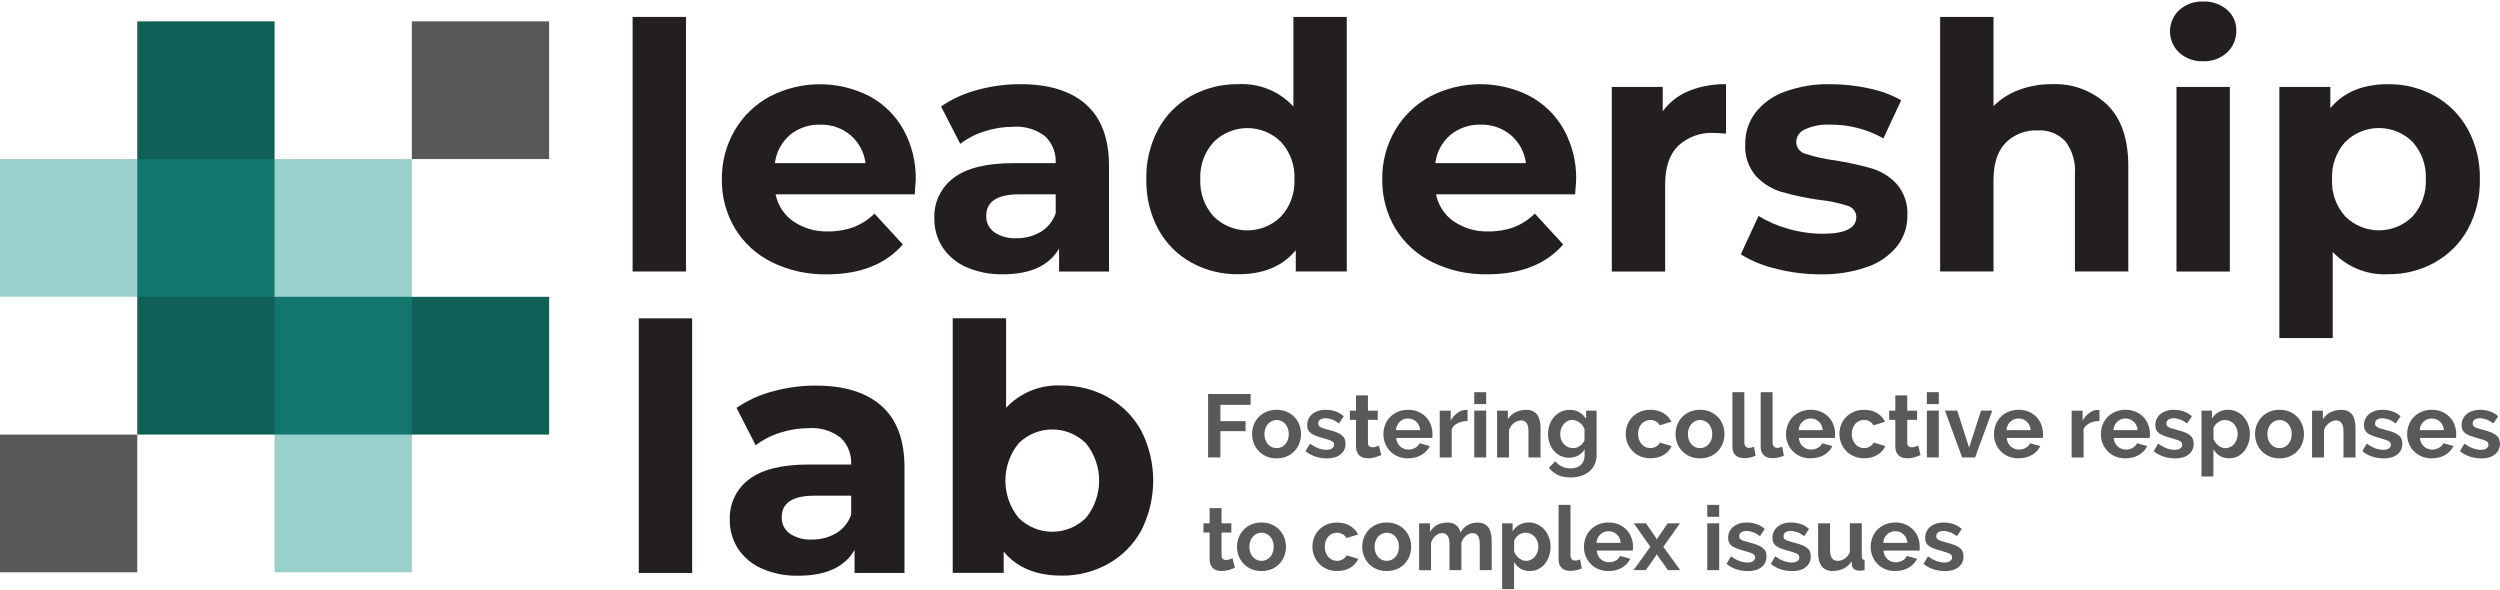 <svg width="326" height="77" viewBox="0 0 326 77" fill="none" xmlns="http://www.w3.org/2000/svg">
<g clip-path="url(#clip0_711_3545)">
<path d="M71.605 2.783H53.705V20.741H71.605V2.783Z" fill="#575858"/>
<path d="M53.704 38.704H35.805V20.746V2.783H17.899V20.746V38.704V56.667H35.805H53.704H71.61V38.704H53.704Z" fill="#116057"/>
<path opacity="0.43" d="M35.805 20.746H17.9H0V38.704H17.9H35.805V56.667V74.625H53.705V56.667V38.704V20.746H35.805Z" fill="#15948A"/>
<path d="M17.9 56.667H0V74.625H17.9V56.667Z" fill="#575858"/>
<path d="M82.493 2.206H89.451V35.402H82.493V2.206Z" fill="#231F20"/>
<path d="M119.29 25.343H101.138C101.426 26.779 102.259 28.045 103.456 28.875C104.799 29.775 106.389 30.234 108.002 30.175C109.135 30.193 110.261 30.005 111.329 29.616C112.338 29.216 113.259 28.616 114.028 27.851L117.73 31.876C115.465 34.472 112.162 35.773 107.821 35.773C105.333 35.82 102.875 35.278 100.64 34.184C98.651 33.206 96.979 31.676 95.829 29.775C94.685 27.839 94.098 25.626 94.133 23.377C94.104 21.141 94.679 18.933 95.805 17.003C96.897 15.131 98.487 13.595 100.399 12.571C104.447 10.482 109.24 10.458 113.306 12.506C115.189 13.501 116.744 15.014 117.788 16.868C118.903 18.886 119.466 21.158 119.413 23.466C119.413 23.554 119.372 24.178 119.278 25.343H119.29ZM103.01 17.603C101.919 18.533 101.22 19.846 101.044 21.27H112.866C112.684 19.852 111.986 18.551 110.901 17.621C109.804 16.703 108.407 16.214 106.976 16.256C105.533 16.208 104.124 16.685 103.004 17.598L103.01 17.603Z" fill="#231F20"/>
<path d="M141.631 13.642C143.625 15.414 144.617 18.092 144.617 21.671V35.408H138.105V32.412C136.796 34.649 134.356 35.767 130.795 35.767C129.146 35.808 127.509 35.484 126.001 34.831C124.74 34.284 123.666 33.383 122.904 32.236C122.188 31.117 121.813 29.811 121.836 28.48C121.754 26.409 122.698 24.437 124.353 23.201C126.031 21.918 128.624 21.276 132.132 21.276H137.659C137.741 19.958 137.236 18.669 136.274 17.762C135.089 16.856 133.611 16.42 132.126 16.532C130.847 16.532 129.574 16.738 128.36 17.133C127.222 17.486 126.16 18.039 125.215 18.763L122.716 13.884C124.148 12.901 125.743 12.177 127.421 11.735C129.257 11.229 131.158 10.97 133.065 10.976C136.785 10.976 139.642 11.859 141.631 13.63V13.642ZM135.699 30.24C136.62 29.687 137.318 28.822 137.665 27.803V25.343H132.889C130.032 25.343 128.606 26.279 128.606 28.157C128.577 28.998 128.97 29.793 129.656 30.281C130.507 30.846 131.516 31.123 132.531 31.064C133.64 31.088 134.737 30.799 135.699 30.24Z" fill="#231F20"/>
<path d="M175.617 2.206V35.402H168.97V32.63C167.245 34.719 164.746 35.761 161.478 35.761C159.337 35.79 157.225 35.267 155.347 34.237C153.528 33.23 152.032 31.723 151.041 29.899C149.967 27.892 149.433 25.643 149.48 23.366C149.433 21.088 149.967 18.839 151.041 16.832C152.032 15.002 153.528 13.495 155.347 12.495C157.225 11.47 159.337 10.947 161.478 10.976C164.183 10.829 166.811 11.894 168.659 13.884V2.206H175.617ZM167.051 28.227C168.254 26.909 168.882 25.161 168.794 23.371C168.882 21.588 168.254 19.84 167.051 18.516C164.617 16.097 160.698 16.097 158.263 18.516C157.06 19.834 156.433 21.582 156.521 23.371C156.433 25.155 157.06 26.903 158.263 28.227C160.698 30.646 164.617 30.646 167.051 28.227Z" fill="#231F20"/>
<path d="M205.408 25.343H187.256C187.544 26.779 188.377 28.045 189.574 28.875C190.917 29.775 192.507 30.234 194.121 30.175C195.253 30.193 196.379 30.005 197.441 29.616C198.45 29.216 199.366 28.616 200.14 27.851L203.842 31.876C201.583 34.472 198.28 35.767 193.939 35.767C191.451 35.814 188.993 35.273 186.758 34.178C184.763 33.201 183.091 31.67 181.941 29.769C180.797 27.833 180.21 25.62 180.246 23.371C180.216 21.135 180.791 18.928 181.918 16.997C183.009 15.126 184.599 13.589 186.511 12.565C190.559 10.47 195.358 10.446 199.424 12.5C201.307 13.495 202.862 15.008 203.906 16.862C205.021 18.881 205.584 21.152 205.531 23.46C205.531 23.548 205.49 24.172 205.402 25.343H205.408ZM189.128 17.603C188.037 18.533 187.339 19.846 187.163 21.27H198.984C198.802 19.852 198.104 18.551 197.019 17.621C195.922 16.703 194.525 16.214 193.094 16.256C191.651 16.209 190.243 16.685 189.122 17.598L189.128 17.603Z" fill="#231F20"/>
<path d="M220.192 11.871C221.741 11.247 223.401 10.947 225.074 10.976V17.421C224.299 17.362 223.783 17.338 223.513 17.338C221.788 17.238 220.098 17.845 218.831 19.016C217.699 20.134 217.136 21.812 217.136 24.048V35.408H210.178V11.335H216.819V14.513C217.675 13.336 218.843 12.418 220.192 11.877V11.871Z" fill="#231F20"/>
<path d="M231.545 35.025C229.937 34.66 228.4 34.031 226.998 33.165L229.315 28.157C230.518 28.904 231.826 29.469 233.193 29.834C234.642 30.258 236.144 30.476 237.652 30.482C240.597 30.482 242.064 29.752 242.07 28.292C242.052 27.58 241.559 26.974 240.867 26.815C239.664 26.432 238.421 26.179 237.165 26.055C235.522 25.826 233.897 25.485 232.302 25.025C231.034 24.643 229.89 23.936 228.981 22.971C227.984 21.806 227.479 20.299 227.579 18.763C227.561 17.303 228.019 15.879 228.893 14.713C229.884 13.448 231.216 12.495 232.73 11.959C234.637 11.264 236.655 10.929 238.685 10.976C240.386 10.976 242.087 11.164 243.748 11.535C245.209 11.829 246.617 12.347 247.913 13.077L245.596 18.045C243.49 16.85 241.102 16.232 238.685 16.256C237.535 16.185 236.385 16.403 235.341 16.88C234.689 17.156 234.255 17.78 234.226 18.492C234.22 19.228 234.719 19.875 235.429 20.058C236.678 20.458 237.963 20.746 239.265 20.911C240.891 21.164 242.498 21.517 244.082 21.965C245.332 22.336 246.452 23.042 247.338 24.001C248.312 25.143 248.811 26.614 248.723 28.115C248.74 29.557 248.265 30.964 247.385 32.1C246.364 33.354 245.015 34.295 243.484 34.807C241.53 35.49 239.465 35.814 237.394 35.773C235.423 35.773 233.457 35.526 231.551 35.037L231.545 35.025Z" fill="#231F20"/>
<path d="M274.783 13.66C276.614 15.449 277.523 18.104 277.529 21.623V35.402H270.571V22.689C270.688 21.158 270.243 19.64 269.321 18.416C268.383 17.433 267.063 16.915 265.707 17.009C264.141 16.932 262.622 17.527 261.513 18.639C260.474 19.728 259.952 21.347 259.952 23.495V35.402H252.994V2.206H259.952V13.836C260.903 12.895 262.041 12.171 263.296 11.712C264.669 11.211 266.118 10.958 267.579 10.976C270.242 10.858 272.841 11.823 274.783 13.66Z" fill="#231F20"/>
<path d="M284.17 6.862C282.644 5.437 282.556 3.036 283.982 1.506C284.041 1.441 284.105 1.376 284.17 1.317C285.026 0.552 286.147 0.152 287.291 0.199C288.429 0.152 289.544 0.534 290.412 1.276C291.192 1.947 291.638 2.93 291.615 3.96C291.644 5.049 291.204 6.102 290.412 6.844C289.561 7.621 288.441 8.033 287.291 7.986C286.147 8.033 285.026 7.633 284.17 6.868V6.862ZM283.812 11.335H290.77V35.408H283.812V11.335Z" fill="#231F20"/>
<path d="M317.505 12.518C319.318 13.53 320.808 15.037 321.811 16.862C322.885 18.857 323.425 21.099 323.372 23.371C323.425 25.637 322.885 27.886 321.811 29.881C320.814 31.706 319.318 33.207 317.505 34.219C315.645 35.255 313.545 35.79 311.415 35.761C308.699 35.902 306.053 34.837 304.187 32.853V44.084H297.229V11.335H303.877V14.107C305.601 12.018 308.112 10.976 311.415 10.976C313.545 10.947 315.645 11.482 317.505 12.518ZM314.607 28.221C315.798 26.891 316.414 25.149 316.326 23.366C316.414 21.582 315.798 19.84 314.607 18.51C312.172 16.091 308.253 16.091 305.818 18.51C304.628 19.834 304.012 21.582 304.1 23.366C304.012 25.149 304.628 26.891 305.818 28.221C308.253 30.64 312.172 30.64 314.607 28.221Z" fill="#231F20"/>
<path d="M83.297 41.512H90.255V74.713H83.297V41.512Z" fill="#231F20"/>
<path d="M114.96 52.942C116.954 54.713 117.946 57.391 117.946 60.976V74.713H111.434V71.717C110.125 73.954 107.685 75.072 104.124 75.072C102.475 75.113 100.838 74.79 99.331 74.136C98.069 73.589 96.996 72.688 96.233 71.541C95.517 70.422 95.142 69.116 95.165 67.78C95.083 65.708 96.028 63.736 97.682 62.5C99.36 61.217 101.953 60.575 105.461 60.575H110.988C111.07 59.257 110.565 57.968 109.603 57.062C108.418 56.155 106.94 55.72 105.455 55.831C104.176 55.831 102.903 56.038 101.689 56.438C100.551 56.791 99.483 57.344 98.544 58.068L96.045 53.189C97.477 52.206 99.072 51.482 100.75 51.041C102.587 50.534 104.487 50.275 106.394 50.281C110.114 50.281 112.971 51.17 114.96 52.942ZM109.028 69.54C109.949 68.986 110.648 68.121 110.994 67.103V64.637H106.218C103.361 64.637 101.935 65.573 101.935 67.45C101.906 68.292 102.299 69.086 102.986 69.575C103.836 70.14 104.845 70.416 105.86 70.358C106.969 70.381 108.066 70.093 109.028 69.534V69.54Z" fill="#231F20"/>
<path d="M144.511 51.823C146.324 52.836 147.814 54.342 148.817 56.161C150.9 60.252 150.9 65.09 148.817 69.18C147.82 71.005 146.324 72.506 144.511 73.518C142.651 74.554 140.551 75.09 138.421 75.06C135.118 75.06 132.607 74.019 130.882 71.929V74.701H124.235V41.5H131.193V53.177C133.059 51.188 135.705 50.128 138.421 50.269C140.551 50.246 142.645 50.776 144.505 51.812L144.511 51.823ZM141.613 67.526C143.901 64.695 143.901 60.646 141.613 57.815C139.178 55.396 135.259 55.396 132.824 57.815C130.53 60.646 130.53 64.695 132.824 67.526C135.259 69.946 139.178 69.946 141.613 67.526Z" fill="#231F20"/>
<path d="M157.535 59.651V51.376H163.079V52.789H159.143V54.919H162.422V56.226H159.143V59.651H157.541H157.535Z" fill="#58595B"/>
<path d="M166.47 59.769C165.971 59.769 165.531 59.687 165.132 59.51C164.739 59.339 164.405 59.11 164.129 58.816C163.853 58.521 163.642 58.186 163.495 57.809C163.349 57.426 163.272 57.026 163.272 56.608C163.272 56.191 163.343 55.779 163.495 55.396C163.642 55.013 163.853 54.678 164.129 54.389C164.405 54.095 164.739 53.866 165.132 53.695C165.525 53.524 165.971 53.436 166.47 53.436C166.969 53.436 167.409 53.524 167.802 53.695C168.195 53.866 168.523 54.095 168.799 54.389C169.075 54.678 169.286 55.019 169.433 55.396C169.579 55.779 169.656 56.179 169.656 56.608C169.656 57.038 169.579 57.426 169.433 57.809C169.286 58.192 169.075 58.527 168.805 58.816C168.535 59.104 168.201 59.339 167.807 59.51C167.414 59.681 166.969 59.769 166.47 59.769ZM164.88 56.608C164.88 56.879 164.921 57.126 165.003 57.35C165.085 57.574 165.197 57.762 165.338 57.927C165.478 58.092 165.649 58.215 165.842 58.303C166.036 58.392 166.247 58.439 166.47 58.439C166.693 58.439 166.904 58.392 167.098 58.303C167.291 58.215 167.461 58.086 167.602 57.927C167.743 57.762 167.854 57.568 167.937 57.344C168.019 57.12 168.06 56.873 168.06 56.597C168.06 56.32 168.019 56.09 167.937 55.861C167.854 55.637 167.743 55.443 167.602 55.278C167.455 55.113 167.291 54.99 167.098 54.901C166.904 54.813 166.693 54.766 166.47 54.766C166.247 54.766 166.036 54.813 165.842 54.907C165.649 55.002 165.478 55.131 165.338 55.29C165.197 55.449 165.079 55.649 165.003 55.873C164.921 56.096 164.88 56.343 164.88 56.608Z" fill="#58595B"/>
<path d="M173 59.769C172.489 59.769 171.99 59.687 171.498 59.528C171.011 59.363 170.594 59.133 170.242 58.827L170.823 57.85C171.193 58.115 171.556 58.315 171.908 58.451C172.26 58.586 172.612 58.657 172.959 58.657C173.269 58.657 173.51 58.598 173.692 58.48C173.868 58.362 173.962 58.197 173.962 57.98C173.962 57.762 173.856 57.603 173.645 57.503C173.434 57.403 173.093 57.285 172.624 57.156C172.231 57.044 171.891 56.944 171.615 56.838C171.333 56.738 171.11 56.62 170.94 56.496C170.77 56.367 170.647 56.22 170.571 56.055C170.494 55.89 170.453 55.69 170.453 55.455C170.453 55.143 170.512 54.866 170.635 54.613C170.753 54.366 170.923 54.154 171.14 53.977C171.357 53.801 171.609 53.671 171.902 53.577C172.19 53.483 172.507 53.436 172.847 53.436C173.305 53.436 173.733 53.501 174.132 53.636C174.531 53.766 174.895 53.983 175.229 54.278L174.601 55.219C174.29 54.984 173.991 54.813 173.704 54.707C173.416 54.601 173.123 54.542 172.835 54.542C172.571 54.542 172.348 54.595 172.172 54.707C171.996 54.819 171.902 54.99 171.902 55.231C171.902 55.343 171.926 55.431 171.967 55.502C172.008 55.572 172.078 55.631 172.172 55.69C172.266 55.749 172.389 55.796 172.536 55.849C172.683 55.902 172.876 55.955 173.099 56.008C173.516 56.12 173.874 56.226 174.173 56.332C174.472 56.444 174.719 56.567 174.906 56.703C175.094 56.844 175.235 57.003 175.323 57.185C175.411 57.368 175.458 57.585 175.458 57.844C175.458 58.445 175.235 58.916 174.795 59.263C174.355 59.61 173.751 59.781 172.994 59.781L173 59.769Z" fill="#58595B"/>
<path d="M180.122 59.339C179.911 59.434 179.659 59.528 179.354 59.622C179.049 59.716 178.732 59.763 178.403 59.763C178.186 59.763 177.981 59.734 177.793 59.681C177.606 59.628 177.435 59.54 177.295 59.416C177.154 59.292 177.036 59.139 176.954 58.951C176.872 58.763 176.825 58.527 176.825 58.257V54.748H176.021V53.548H176.825V51.564H178.38V53.548H179.659V54.748H178.38V57.733C178.38 57.95 178.439 58.103 178.55 58.192C178.662 58.28 178.802 58.327 178.961 58.327C179.119 58.327 179.283 58.298 179.436 58.245C179.588 58.192 179.718 58.145 179.806 58.103L180.117 59.339H180.122Z" fill="#58595B"/>
<path d="M183.607 59.769C183.12 59.769 182.674 59.687 182.281 59.516C181.888 59.351 181.547 59.122 181.272 58.833C180.99 58.545 180.779 58.209 180.626 57.833C180.474 57.45 180.397 57.05 180.397 56.632C180.397 56.214 180.468 55.784 180.62 55.402C180.767 55.019 180.978 54.678 181.26 54.389C181.541 54.095 181.876 53.866 182.275 53.695C182.674 53.524 183.12 53.436 183.618 53.436C184.117 53.436 184.557 53.524 184.95 53.695C185.343 53.866 185.672 54.095 185.947 54.383C186.223 54.672 186.434 55.007 186.575 55.384C186.722 55.767 186.792 56.161 186.792 56.573C186.792 56.673 186.792 56.773 186.792 56.867C186.792 56.962 186.781 57.038 186.763 57.103H182.058C182.081 57.344 182.14 57.556 182.234 57.744C182.328 57.933 182.445 58.092 182.592 58.221C182.738 58.35 182.908 58.456 183.09 58.521C183.272 58.586 183.472 58.627 183.671 58.627C183.982 58.627 184.275 58.551 184.545 58.398C184.821 58.245 185.009 58.044 185.108 57.797L186.446 58.168C186.223 58.633 185.865 59.016 185.373 59.316C184.88 59.616 184.293 59.763 183.612 59.763L183.607 59.769ZM185.185 56.084C185.144 55.625 184.979 55.261 184.68 54.984C184.381 54.707 184.017 54.572 183.595 54.572C183.384 54.572 183.19 54.607 183.008 54.684C182.826 54.76 182.668 54.86 182.527 54.996C182.386 55.125 182.275 55.284 182.187 55.472C182.099 55.661 182.046 55.867 182.028 56.09H185.191L185.185 56.084Z" fill="#58595B"/>
<path d="M191.369 54.896C190.894 54.901 190.471 54.996 190.102 55.172C189.732 55.349 189.462 55.608 189.298 55.961V59.657H187.743V53.548H189.175V54.854C189.286 54.642 189.409 54.454 189.556 54.289C189.703 54.124 189.861 53.977 190.031 53.854C190.201 53.73 190.371 53.636 190.547 53.565C190.723 53.501 190.888 53.465 191.052 53.465H191.246C191.287 53.465 191.328 53.465 191.369 53.477V54.901V54.896Z" fill="#58595B"/>
<path d="M192.243 52.694V51.141H193.798V52.694H192.243ZM192.243 59.651V53.542H193.798V59.651H192.243Z" fill="#58595B"/>
<path d="M200.867 59.651H199.313V56.226C199.313 55.737 199.231 55.378 199.055 55.155C198.885 54.931 198.65 54.819 198.345 54.819C198.192 54.819 198.034 54.849 197.87 54.913C197.705 54.978 197.553 55.06 197.412 55.178C197.265 55.29 197.136 55.425 197.025 55.578C196.907 55.731 196.825 55.908 196.772 56.09V59.657H195.218V53.548H196.626V54.678C196.849 54.289 197.177 53.989 197.6 53.772C198.022 53.554 198.503 53.442 199.043 53.442C199.424 53.442 199.735 53.513 199.976 53.654C200.216 53.795 200.404 53.977 200.533 54.201C200.662 54.425 200.756 54.684 200.809 54.972C200.862 55.261 200.885 55.549 200.885 55.849V59.663L200.867 59.651Z" fill="#58595B"/>
<path d="M204.604 59.687C204.193 59.687 203.824 59.604 203.489 59.445C203.155 59.281 202.867 59.057 202.627 58.774C202.381 58.492 202.193 58.162 202.064 57.791C201.935 57.421 201.864 57.02 201.864 56.603C201.864 56.161 201.935 55.749 202.075 55.367C202.216 54.984 202.41 54.648 202.656 54.366C202.903 54.078 203.202 53.854 203.554 53.689C203.906 53.524 204.287 53.442 204.704 53.442C205.173 53.442 205.59 53.548 205.948 53.766C206.305 53.983 206.599 54.266 206.833 54.619V53.548H208.195V59.363C208.195 59.816 208.112 60.216 207.936 60.575C207.766 60.934 207.532 61.235 207.232 61.488C206.933 61.735 206.575 61.929 206.165 62.059C205.754 62.188 205.302 62.259 204.809 62.259C204.141 62.259 203.583 62.147 203.131 61.929C202.68 61.706 202.287 61.394 201.964 60.987L202.815 60.158C203.049 60.446 203.337 60.67 203.689 60.834C204.041 60.999 204.416 61.082 204.809 61.082C205.05 61.082 205.279 61.046 205.502 60.982C205.725 60.917 205.918 60.811 206.088 60.67C206.258 60.528 206.393 60.352 206.487 60.134C206.587 59.916 206.634 59.663 206.634 59.363V58.592C206.434 58.939 206.147 59.21 205.783 59.404C205.42 59.598 205.026 59.687 204.61 59.687H204.604ZM205.126 58.439C205.296 58.439 205.461 58.41 205.613 58.356C205.766 58.303 205.912 58.227 206.041 58.133C206.17 58.039 206.288 57.933 206.388 57.803C206.487 57.68 206.564 57.544 206.622 57.409V55.949C206.481 55.59 206.264 55.308 205.965 55.09C205.666 54.872 205.355 54.76 205.032 54.76C204.792 54.76 204.575 54.813 204.381 54.919C204.188 55.025 204.023 55.166 203.882 55.337C203.742 55.514 203.636 55.714 203.56 55.938C203.489 56.161 203.448 56.397 203.448 56.638C203.448 56.879 203.489 57.12 203.577 57.338C203.665 57.556 203.783 57.744 203.929 57.909C204.082 58.074 204.258 58.203 204.457 58.292C204.657 58.38 204.88 58.433 205.12 58.433L205.126 58.439Z" fill="#58595B"/>
<path d="M211.996 56.597C211.996 56.167 212.066 55.767 212.219 55.384C212.366 55.002 212.577 54.666 212.859 54.383C213.14 54.095 213.475 53.866 213.868 53.695C214.261 53.524 214.707 53.436 215.205 53.436C215.874 53.436 216.437 53.583 216.907 53.866C217.376 54.154 217.728 54.531 217.957 54.996L216.437 55.461C216.302 55.237 216.132 55.06 215.915 54.943C215.698 54.825 215.457 54.76 215.193 54.76C214.971 54.76 214.759 54.807 214.566 54.896C214.372 54.984 214.202 55.108 214.061 55.266C213.92 55.425 213.803 55.62 213.727 55.843C213.645 56.067 213.604 56.32 213.604 56.591C213.604 56.861 213.645 57.109 213.733 57.338C213.821 57.568 213.932 57.756 214.073 57.921C214.214 58.086 214.384 58.209 214.577 58.298C214.771 58.386 214.976 58.433 215.193 58.433C215.475 58.433 215.727 58.362 215.968 58.221C216.203 58.08 216.367 57.909 216.461 57.709L217.98 58.174C217.769 58.639 217.429 59.022 216.948 59.316C216.467 59.61 215.892 59.757 215.217 59.757C214.718 59.757 214.278 59.675 213.879 59.498C213.486 59.328 213.146 59.098 212.87 58.804C212.589 58.51 212.377 58.174 212.225 57.791C212.072 57.409 211.996 57.003 211.996 56.585V56.597Z" fill="#58595B"/>
<path d="M221.689 59.769C221.19 59.769 220.75 59.687 220.351 59.51C219.958 59.339 219.623 59.11 219.348 58.816C219.072 58.521 218.861 58.186 218.714 57.809C218.567 57.426 218.491 57.026 218.491 56.608C218.491 56.191 218.562 55.779 218.714 55.396C218.861 55.013 219.072 54.678 219.348 54.389C219.623 54.095 219.958 53.866 220.351 53.695C220.744 53.524 221.19 53.436 221.689 53.436C222.187 53.436 222.627 53.524 223.02 53.695C223.413 53.866 223.742 54.095 224.018 54.389C224.293 54.678 224.505 55.019 224.651 55.396C224.798 55.779 224.874 56.179 224.874 56.608C224.874 57.038 224.798 57.426 224.651 57.809C224.505 58.192 224.293 58.527 224.024 58.816C223.754 59.104 223.419 59.339 223.026 59.51C222.633 59.681 222.187 59.769 221.689 59.769ZM220.099 56.608C220.099 56.879 220.14 57.126 220.222 57.35C220.304 57.574 220.416 57.762 220.556 57.927C220.697 58.092 220.867 58.215 221.061 58.303C221.254 58.392 221.466 58.439 221.689 58.439C221.912 58.439 222.123 58.392 222.316 58.303C222.51 58.215 222.68 58.086 222.821 57.927C222.962 57.762 223.073 57.568 223.155 57.344C223.237 57.12 223.278 56.873 223.278 56.597C223.278 56.32 223.237 56.09 223.155 55.861C223.073 55.637 222.962 55.443 222.821 55.278C222.674 55.113 222.51 54.99 222.316 54.901C222.123 54.813 221.912 54.766 221.689 54.766C221.466 54.766 221.254 54.813 221.061 54.907C220.867 55.002 220.697 55.131 220.556 55.29C220.416 55.449 220.298 55.649 220.222 55.873C220.14 56.096 220.099 56.343 220.099 56.608Z" fill="#58595B"/>
<path d="M225.906 51.141H227.461V57.691C227.461 57.915 227.514 58.092 227.625 58.215C227.737 58.339 227.889 58.404 228.089 58.404C228.183 58.404 228.282 58.386 228.394 58.356C228.505 58.327 228.611 58.286 228.716 58.239L228.928 59.428C228.716 59.528 228.476 59.604 228.194 59.663C227.913 59.722 227.66 59.745 227.437 59.745C226.951 59.745 226.569 59.616 226.305 59.357C226.035 59.098 225.906 58.727 225.906 58.245V51.146V51.141Z" fill="#58595B"/>
<path d="M229.591 51.141H231.146V57.691C231.146 57.915 231.198 58.092 231.31 58.215C231.421 58.339 231.574 58.404 231.773 58.404C231.867 58.404 231.967 58.386 232.078 58.356C232.19 58.327 232.295 58.286 232.401 58.239L232.612 59.428C232.401 59.528 232.16 59.604 231.879 59.663C231.597 59.722 231.345 59.745 231.122 59.745C230.635 59.745 230.254 59.616 229.99 59.357C229.72 59.098 229.591 58.727 229.591 58.245V51.146V51.141Z" fill="#58595B"/>
<path d="M236.109 59.769C235.622 59.769 235.176 59.687 234.783 59.516C234.39 59.351 234.049 59.122 233.774 58.833C233.492 58.545 233.281 58.209 233.128 57.833C232.976 57.45 232.899 57.05 232.899 56.632C232.899 56.214 232.97 55.784 233.122 55.402C233.269 55.019 233.48 54.678 233.762 54.389C234.043 54.095 234.378 53.866 234.777 53.695C235.176 53.524 235.622 53.436 236.12 53.436C236.619 53.436 237.059 53.524 237.452 53.695C237.845 53.866 238.174 54.095 238.449 54.383C238.725 54.672 238.936 55.007 239.077 55.384C239.224 55.767 239.294 56.161 239.294 56.573C239.294 56.673 239.294 56.773 239.294 56.867C239.294 56.962 239.282 57.038 239.265 57.103H234.56C234.583 57.344 234.642 57.556 234.736 57.744C234.83 57.933 234.947 58.092 235.094 58.221C235.24 58.35 235.41 58.456 235.592 58.521C235.774 58.586 235.974 58.627 236.173 58.627C236.484 58.627 236.777 58.551 237.047 58.398C237.323 58.245 237.511 58.044 237.61 57.797L238.948 58.168C238.725 58.633 238.367 59.016 237.874 59.316C237.382 59.616 236.795 59.763 236.114 59.763L236.109 59.769ZM237.687 56.084C237.646 55.625 237.481 55.261 237.182 54.984C236.883 54.707 236.519 54.572 236.097 54.572C235.886 54.572 235.692 54.607 235.51 54.684C235.328 54.76 235.17 54.86 235.029 54.996C234.888 55.125 234.777 55.284 234.689 55.472C234.601 55.661 234.548 55.867 234.53 56.09H237.693L237.687 56.084Z" fill="#58595B"/>
<path d="M239.863 56.597C239.863 56.167 239.934 55.767 240.086 55.384C240.233 55.002 240.444 54.666 240.726 54.383C241.007 54.095 241.342 53.866 241.735 53.695C242.128 53.524 242.574 53.436 243.072 53.436C243.741 53.436 244.304 53.583 244.774 53.866C245.243 54.154 245.595 54.531 245.824 54.996L244.304 55.461C244.17 55.237 243.999 55.06 243.782 54.943C243.565 54.825 243.325 54.76 243.061 54.76C242.838 54.76 242.627 54.807 242.433 54.896C242.239 54.984 242.069 55.108 241.928 55.266C241.788 55.425 241.67 55.62 241.594 55.843C241.512 56.067 241.471 56.32 241.471 56.591C241.471 56.861 241.512 57.109 241.6 57.338C241.688 57.568 241.799 57.756 241.94 57.921C242.081 58.086 242.251 58.209 242.445 58.298C242.638 58.386 242.844 58.433 243.061 58.433C243.342 58.433 243.595 58.362 243.835 58.221C244.07 58.08 244.234 57.909 244.328 57.709L245.847 58.174C245.636 58.639 245.296 59.022 244.815 59.316C244.334 59.61 243.759 59.757 243.084 59.757C242.585 59.757 242.145 59.675 241.747 59.498C241.353 59.328 241.013 59.098 240.737 58.804C240.456 58.51 240.245 58.174 240.092 57.791C239.94 57.409 239.863 57.003 239.863 56.585V56.597Z" fill="#58595B"/>
<path d="M250.448 59.339C250.236 59.434 249.984 59.528 249.679 59.622C249.374 59.716 249.057 59.763 248.729 59.763C248.512 59.763 248.306 59.734 248.118 59.681C247.931 59.628 247.761 59.54 247.62 59.416C247.479 59.292 247.362 59.139 247.279 58.951C247.197 58.763 247.15 58.527 247.15 58.257V54.748H246.347V53.548H247.15V51.564H248.705V53.548H249.984V54.748H248.705V57.733C248.705 57.95 248.764 58.103 248.875 58.192C248.987 58.28 249.128 58.327 249.286 58.327C249.444 58.327 249.609 58.298 249.761 58.245C249.914 58.192 250.043 58.145 250.131 58.103L250.442 59.339H250.448Z" fill="#58595B"/>
<path d="M251.263 52.694V51.141H252.817V52.694H251.263ZM251.263 59.651V53.542H252.817V59.651H251.263Z" fill="#58595B"/>
<path d="M255.862 59.651L253.621 53.542H255.223L256.772 58.38L258.326 53.542H259.793L257.552 59.651H255.868H255.862Z" fill="#58595B"/>
<path d="M263.219 59.769C262.732 59.769 262.286 59.687 261.893 59.516C261.5 59.351 261.16 59.122 260.884 58.833C260.602 58.545 260.391 58.209 260.239 57.833C260.086 57.45 260.01 57.05 260.01 56.632C260.01 56.214 260.08 55.784 260.233 55.402C260.379 55.019 260.591 54.678 260.872 54.389C261.154 54.095 261.488 53.866 261.887 53.695C262.286 53.524 262.732 53.436 263.231 53.436C263.729 53.436 264.169 53.524 264.562 53.695C264.955 53.866 265.284 54.095 265.56 54.383C265.835 54.672 266.047 55.007 266.187 55.384C266.334 55.767 266.405 56.161 266.405 56.573C266.405 56.673 266.405 56.773 266.405 56.867C266.405 56.962 266.393 57.038 266.375 57.103H261.67C261.694 57.344 261.752 57.556 261.846 57.744C261.94 57.933 262.057 58.092 262.204 58.221C262.351 58.35 262.521 58.456 262.703 58.521C262.884 58.586 263.084 58.627 263.283 58.627C263.594 58.627 263.888 58.551 264.158 58.398C264.433 58.245 264.621 58.044 264.721 57.797L266.058 58.168C265.835 58.633 265.478 59.016 264.985 59.316C264.492 59.616 263.905 59.763 263.225 59.763L263.219 59.769ZM264.797 56.084C264.756 55.625 264.592 55.261 264.293 54.984C263.993 54.707 263.63 54.572 263.207 54.572C262.996 54.572 262.802 54.607 262.62 54.684C262.439 54.76 262.28 54.86 262.139 54.996C261.999 55.125 261.887 55.284 261.799 55.472C261.711 55.661 261.658 55.867 261.641 56.09H264.803L264.797 56.084Z" fill="#58595B"/>
<path d="M273.768 54.896C273.293 54.901 272.871 54.996 272.501 55.172C272.131 55.349 271.862 55.608 271.697 55.961V59.657H270.143V53.548H271.574V54.854C271.686 54.642 271.809 54.454 271.955 54.289C272.102 54.124 272.26 53.977 272.431 53.854C272.601 53.73 272.771 53.636 272.947 53.565C273.123 53.501 273.287 53.465 273.451 53.465H273.645C273.686 53.465 273.727 53.465 273.768 53.477V54.901V54.896Z" fill="#58595B"/>
<path d="M277.164 59.769C276.677 59.769 276.231 59.687 275.838 59.516C275.445 59.351 275.105 59.122 274.829 58.833C274.548 58.545 274.336 58.209 274.184 57.833C274.031 57.45 273.955 57.05 273.955 56.632C273.955 56.214 274.025 55.784 274.178 55.402C274.325 55.019 274.536 54.678 274.817 54.389C275.099 54.095 275.434 53.866 275.832 53.695C276.231 53.524 276.677 53.436 277.176 53.436C277.675 53.436 278.115 53.524 278.508 53.695C278.901 53.866 279.229 54.095 279.505 54.383C279.781 54.672 279.992 55.007 280.133 55.384C280.279 55.767 280.35 56.161 280.35 56.573C280.35 56.673 280.35 56.773 280.35 56.867C280.35 56.962 280.338 57.038 280.321 57.103H275.615C275.639 57.344 275.698 57.556 275.791 57.744C275.885 57.933 276.003 58.092 276.149 58.221C276.296 58.35 276.466 58.456 276.648 58.521C276.83 58.586 277.029 58.627 277.229 58.627C277.54 58.627 277.833 58.551 278.103 58.398C278.379 58.245 278.566 58.044 278.666 57.797L280.004 58.168C279.781 58.633 279.423 59.016 278.93 59.316C278.437 59.616 277.851 59.763 277.17 59.763L277.164 59.769ZM278.742 56.084C278.701 55.625 278.537 55.261 278.238 54.984C277.939 54.707 277.575 54.572 277.152 54.572C276.941 54.572 276.748 54.607 276.566 54.684C276.384 54.76 276.226 54.86 276.085 54.996C275.944 55.125 275.832 55.284 275.744 55.472C275.656 55.661 275.604 55.867 275.586 56.09H278.748L278.742 56.084Z" fill="#58595B"/>
<path d="M283.6 59.769C283.09 59.769 282.591 59.687 282.098 59.528C281.611 59.363 281.195 59.133 280.843 58.827L281.424 57.85C281.793 58.115 282.157 58.315 282.509 58.451C282.861 58.586 283.213 58.657 283.559 58.657C283.87 58.657 284.111 58.598 284.292 58.48C284.468 58.362 284.562 58.197 284.562 57.98C284.562 57.762 284.457 57.603 284.246 57.503C284.034 57.403 283.694 57.285 283.225 57.156C282.832 57.044 282.491 56.944 282.216 56.838C281.934 56.738 281.711 56.62 281.541 56.496C281.371 56.367 281.248 56.22 281.171 56.055C281.095 55.89 281.054 55.69 281.054 55.455C281.054 55.143 281.113 54.866 281.236 54.613C281.353 54.366 281.523 54.154 281.74 53.977C281.957 53.801 282.21 53.671 282.503 53.577C282.791 53.483 283.107 53.436 283.448 53.436C283.905 53.436 284.333 53.501 284.732 53.636C285.131 53.766 285.495 53.983 285.83 54.278L285.202 55.219C284.891 54.984 284.592 54.813 284.304 54.707C284.017 54.601 283.723 54.542 283.436 54.542C283.172 54.542 282.949 54.595 282.773 54.707C282.597 54.819 282.503 54.99 282.503 55.231C282.503 55.343 282.527 55.431 282.568 55.502C282.609 55.572 282.679 55.631 282.773 55.69C282.867 55.749 282.99 55.796 283.137 55.849C283.283 55.902 283.477 55.955 283.7 56.008C284.116 56.12 284.474 56.226 284.774 56.332C285.073 56.444 285.319 56.567 285.507 56.703C285.695 56.844 285.835 57.003 285.923 57.185C286.011 57.368 286.058 57.585 286.058 57.844C286.058 58.445 285.835 58.916 285.395 59.263C284.955 59.61 284.351 59.781 283.594 59.781L283.6 59.769Z" fill="#58595B"/>
<path d="M290.722 59.769C290.241 59.769 289.825 59.663 289.467 59.451C289.109 59.239 288.833 58.945 288.628 58.58V62.135H287.073V53.542H288.434V54.59C288.657 54.23 288.951 53.948 289.308 53.742C289.666 53.536 290.077 53.43 290.541 53.43C290.951 53.43 291.333 53.513 291.679 53.683C292.025 53.854 292.33 54.078 292.576 54.36C292.823 54.642 293.028 54.978 293.169 55.361C293.31 55.743 293.386 56.149 293.386 56.579C293.386 57.009 293.321 57.438 293.186 57.827C293.051 58.215 292.87 58.551 292.635 58.839C292.4 59.127 292.119 59.351 291.79 59.516C291.467 59.681 291.11 59.757 290.722 59.757V59.769ZM290.2 58.439C290.435 58.439 290.646 58.386 290.846 58.286C291.045 58.186 291.209 58.05 291.35 57.88C291.491 57.709 291.597 57.509 291.679 57.285C291.755 57.062 291.796 56.826 291.796 56.585C291.796 56.332 291.755 56.09 291.667 55.867C291.579 55.643 291.462 55.455 291.315 55.29C291.168 55.125 290.986 55.002 290.781 54.907C290.576 54.813 290.353 54.766 290.112 54.766C289.966 54.766 289.813 54.79 289.66 54.843C289.508 54.896 289.361 54.966 289.232 55.06C289.103 55.155 288.98 55.261 288.88 55.39C288.78 55.52 288.698 55.649 288.64 55.796V57.232C288.78 57.58 288.992 57.874 289.279 58.097C289.567 58.327 289.878 58.439 290.206 58.439H290.2Z" fill="#58595B"/>
<path d="M297.253 59.769C296.754 59.769 296.314 59.687 295.915 59.51C295.522 59.339 295.188 59.11 294.912 58.816C294.636 58.521 294.425 58.186 294.279 57.809C294.132 57.426 294.056 57.026 294.056 56.608C294.056 56.191 294.126 55.779 294.279 55.396C294.425 55.013 294.636 54.678 294.912 54.389C295.188 54.095 295.522 53.866 295.915 53.695C296.309 53.524 296.754 53.436 297.253 53.436C297.752 53.436 298.192 53.524 298.585 53.695C298.978 53.866 299.306 54.095 299.582 54.389C299.858 54.678 300.069 55.019 300.216 55.396C300.362 55.779 300.439 56.179 300.439 56.608C300.439 57.038 300.362 57.426 300.216 57.809C300.069 58.192 299.858 58.527 299.588 58.816C299.318 59.104 298.984 59.339 298.591 59.51C298.198 59.681 297.752 59.769 297.253 59.769ZM295.663 56.608C295.663 56.879 295.704 57.126 295.786 57.35C295.869 57.574 295.98 57.762 296.121 57.927C296.262 58.092 296.432 58.215 296.625 58.303C296.819 58.392 297.03 58.439 297.253 58.439C297.476 58.439 297.687 58.392 297.881 58.303C298.074 58.215 298.245 58.086 298.385 57.927C298.526 57.762 298.638 57.568 298.72 57.344C298.802 57.12 298.843 56.873 298.843 56.597C298.843 56.32 298.802 56.09 298.72 55.861C298.638 55.637 298.526 55.443 298.385 55.278C298.239 55.113 298.074 54.99 297.881 54.901C297.687 54.813 297.476 54.766 297.253 54.766C297.03 54.766 296.819 54.813 296.625 54.907C296.432 55.002 296.262 55.131 296.121 55.29C295.98 55.449 295.863 55.649 295.786 55.873C295.704 56.096 295.663 56.343 295.663 56.608Z" fill="#58595B"/>
<path d="M307.144 59.651H305.589V56.226C305.589 55.737 305.507 55.378 305.331 55.155C305.161 54.931 304.926 54.819 304.621 54.819C304.469 54.819 304.31 54.849 304.146 54.913C303.982 54.978 303.829 55.06 303.688 55.178C303.542 55.29 303.413 55.425 303.301 55.578C303.184 55.731 303.102 55.908 303.049 56.09V59.657H301.494V53.548H302.902V54.678C303.125 54.289 303.454 53.989 303.876 53.772C304.298 53.554 304.78 53.442 305.319 53.442C305.701 53.442 306.012 53.513 306.252 53.654C306.493 53.795 306.68 53.977 306.809 54.201C306.939 54.425 307.032 54.684 307.085 54.972C307.138 55.261 307.161 55.549 307.161 55.849V59.663L307.144 59.651Z" fill="#58595B"/>
<path d="M310.805 59.769C310.295 59.769 309.796 59.687 309.303 59.528C308.816 59.363 308.4 59.133 308.048 58.827L308.629 57.85C308.998 58.115 309.362 58.315 309.714 58.451C310.066 58.586 310.418 58.657 310.764 58.657C311.075 58.657 311.316 58.598 311.498 58.48C311.674 58.362 311.767 58.197 311.767 57.98C311.767 57.762 311.662 57.603 311.451 57.503C311.239 57.403 310.899 57.285 310.43 57.156C310.037 57.044 309.696 56.944 309.421 56.838C309.139 56.738 308.916 56.62 308.746 56.496C308.576 56.367 308.453 56.22 308.376 56.055C308.3 55.89 308.259 55.69 308.259 55.455C308.259 55.143 308.318 54.866 308.441 54.613C308.558 54.366 308.728 54.154 308.945 53.977C309.163 53.801 309.415 53.671 309.708 53.577C309.996 53.483 310.312 53.436 310.653 53.436C311.11 53.436 311.539 53.501 311.938 53.636C312.336 53.766 312.7 53.983 313.035 54.278L312.407 55.219C312.096 54.984 311.797 54.813 311.509 54.707C311.222 54.601 310.928 54.542 310.641 54.542C310.377 54.542 310.154 54.595 309.978 54.707C309.802 54.819 309.708 54.99 309.708 55.231C309.708 55.343 309.732 55.431 309.773 55.502C309.814 55.572 309.884 55.631 309.978 55.69C310.072 55.749 310.195 55.796 310.342 55.849C310.488 55.902 310.682 55.955 310.905 56.008C311.322 56.12 311.679 56.226 311.979 56.332C312.278 56.444 312.524 56.567 312.712 56.703C312.9 56.844 313.04 57.003 313.128 57.185C313.216 57.368 313.263 57.585 313.263 57.844C313.263 58.445 313.04 58.916 312.6 59.263C312.16 59.61 311.556 59.781 310.799 59.781L310.805 59.769Z" fill="#58595B"/>
<path d="M317.1 59.769C316.613 59.769 316.167 59.687 315.774 59.516C315.381 59.351 315.041 59.122 314.765 58.833C314.483 58.545 314.272 58.209 314.119 57.833C313.967 57.45 313.891 57.05 313.891 56.632C313.891 56.214 313.961 55.784 314.114 55.402C314.26 55.019 314.471 54.678 314.753 54.389C315.035 54.095 315.369 53.866 315.768 53.695C316.167 53.524 316.613 53.436 317.111 53.436C317.61 53.436 318.05 53.524 318.443 53.695C318.836 53.866 319.165 54.095 319.441 54.383C319.716 54.672 319.928 55.007 320.068 55.384C320.215 55.767 320.285 56.161 320.285 56.573C320.285 56.673 320.285 56.773 320.285 56.867C320.285 56.962 320.274 57.038 320.256 57.103H315.551C315.574 57.344 315.633 57.556 315.727 57.744C315.821 57.933 315.938 58.092 316.085 58.221C316.231 58.35 316.402 58.456 316.583 58.521C316.765 58.586 316.965 58.627 317.164 58.627C317.475 58.627 317.769 58.551 318.038 58.398C318.314 58.245 318.502 58.044 318.602 57.797L319.939 58.168C319.716 58.633 319.358 59.016 318.866 59.316C318.373 59.616 317.786 59.763 317.106 59.763L317.1 59.769ZM318.678 56.084C318.637 55.625 318.473 55.261 318.173 54.984C317.874 54.707 317.51 54.572 317.088 54.572C316.877 54.572 316.683 54.607 316.501 54.684C316.319 54.76 316.161 54.86 316.02 54.996C315.879 55.125 315.768 55.284 315.68 55.472C315.592 55.661 315.539 55.867 315.522 56.09H318.684L318.678 56.084Z" fill="#58595B"/>
<path d="M323.536 59.769C323.025 59.769 322.527 59.687 322.034 59.528C321.547 59.363 321.13 59.133 320.778 58.827L321.359 57.85C321.729 58.115 322.092 58.315 322.444 58.451C322.796 58.586 323.149 58.657 323.495 58.657C323.806 58.657 324.046 58.598 324.228 58.48C324.404 58.362 324.498 58.197 324.498 57.98C324.498 57.762 324.392 57.603 324.181 57.503C323.97 57.403 323.63 57.285 323.16 57.156C322.767 57.044 322.427 56.944 322.151 56.838C321.87 56.738 321.647 56.62 321.476 56.496C321.306 56.367 321.183 56.22 321.107 56.055C321.031 55.89 320.99 55.69 320.99 55.455C320.99 55.143 321.048 54.866 321.171 54.613C321.289 54.366 321.459 54.154 321.676 53.977C321.893 53.801 322.145 53.671 322.439 53.577C322.726 53.483 323.043 53.436 323.383 53.436C323.841 53.436 324.269 53.501 324.668 53.636C325.067 53.766 325.431 53.983 325.765 54.278L325.137 55.219C324.826 54.984 324.527 54.813 324.24 54.707C323.952 54.601 323.659 54.542 323.371 54.542C323.107 54.542 322.884 54.595 322.708 54.707C322.532 54.819 322.439 54.99 322.439 55.231C322.439 55.343 322.462 55.431 322.503 55.502C322.544 55.572 322.615 55.631 322.708 55.69C322.802 55.749 322.926 55.796 323.072 55.849C323.219 55.902 323.413 55.955 323.635 56.008C324.052 56.12 324.41 56.226 324.709 56.332C325.008 56.444 325.255 56.567 325.442 56.703C325.63 56.844 325.771 57.003 325.859 57.185C325.947 57.368 325.994 57.585 325.994 57.844C325.994 58.445 325.771 58.916 325.331 59.263C324.891 59.61 324.287 59.781 323.53 59.781L323.536 59.769Z" fill="#58595B"/>
<path d="M161.032 74.036C160.82 74.13 160.568 74.225 160.263 74.319C159.958 74.413 159.641 74.46 159.313 74.46C159.096 74.46 158.89 74.431 158.702 74.378C158.515 74.325 158.345 74.236 158.204 74.113C158.063 73.989 157.946 73.836 157.863 73.648C157.781 73.459 157.734 73.224 157.734 72.953V69.445H156.931V68.245H157.734V66.261H159.289V68.245H160.568V69.445H159.289V72.429C159.289 72.647 159.348 72.8 159.459 72.888C159.571 72.977 159.712 73.024 159.87 73.024C160.028 73.024 160.193 72.994 160.345 72.942C160.498 72.888 160.627 72.841 160.715 72.8L161.026 74.036H161.032Z" fill="#58595B"/>
<path d="M164.505 74.466C164.006 74.466 163.566 74.383 163.167 74.207C162.774 74.036 162.44 73.807 162.164 73.512C161.888 73.218 161.677 72.882 161.531 72.506C161.384 72.123 161.308 71.723 161.308 71.305C161.308 70.887 161.378 70.475 161.531 70.093C161.677 69.71 161.888 69.375 162.164 69.086C162.44 68.792 162.774 68.562 163.167 68.392C163.56 68.221 164.006 68.133 164.505 68.133C165.004 68.133 165.444 68.221 165.837 68.392C166.23 68.562 166.558 68.792 166.834 69.086C167.11 69.375 167.321 69.716 167.468 70.093C167.614 70.475 167.691 70.876 167.691 71.305C167.691 71.735 167.614 72.123 167.468 72.506C167.321 72.888 167.11 73.224 166.84 73.512C166.57 73.801 166.236 74.036 165.843 74.207C165.45 74.377 165.004 74.466 164.505 74.466ZM162.915 71.305C162.915 71.576 162.956 71.823 163.038 72.047C163.12 72.27 163.232 72.459 163.373 72.624C163.514 72.788 163.684 72.912 163.877 73C164.071 73.088 164.282 73.136 164.505 73.136C164.728 73.136 164.939 73.088 165.133 73C165.326 72.912 165.496 72.782 165.637 72.624C165.778 72.459 165.89 72.264 165.972 72.041C166.054 71.817 166.095 71.57 166.095 71.293C166.095 71.017 166.054 70.787 165.972 70.558C165.89 70.334 165.778 70.14 165.637 69.975C165.491 69.81 165.326 69.686 165.133 69.598C164.939 69.51 164.728 69.463 164.505 69.463C164.282 69.463 164.071 69.51 163.877 69.604C163.684 69.698 163.514 69.828 163.373 69.987C163.232 70.146 163.115 70.346 163.038 70.569C162.956 70.793 162.915 71.04 162.915 71.305Z" fill="#58595B"/>
<path d="M171.14 71.299C171.14 70.87 171.21 70.469 171.363 70.087C171.509 69.704 171.72 69.369 172.002 69.086C172.284 68.798 172.618 68.568 173.011 68.398C173.404 68.227 173.85 68.139 174.349 68.139C175.018 68.139 175.581 68.286 176.05 68.568C176.519 68.857 176.872 69.233 177.1 69.698L175.581 70.163C175.446 69.94 175.276 69.763 175.059 69.645C174.842 69.528 174.601 69.463 174.337 69.463C174.114 69.463 173.903 69.51 173.709 69.598C173.516 69.687 173.346 69.81 173.205 69.969C173.064 70.128 172.947 70.322 172.87 70.546C172.788 70.77 172.747 71.023 172.747 71.293C172.747 71.564 172.788 71.811 172.876 72.041C172.964 72.27 173.076 72.459 173.216 72.624C173.357 72.788 173.527 72.912 173.721 73C173.915 73.089 174.12 73.136 174.337 73.136C174.619 73.136 174.871 73.065 175.111 72.924C175.346 72.782 175.51 72.612 175.604 72.412L177.124 72.877C176.913 73.342 176.572 73.724 176.091 74.019C175.61 74.313 175.035 74.46 174.361 74.46C173.862 74.46 173.422 74.378 173.023 74.201C172.63 74.03 172.29 73.801 172.014 73.507C171.732 73.212 171.521 72.877 171.368 72.494C171.216 72.112 171.14 71.705 171.14 71.288V71.299Z" fill="#58595B"/>
<path d="M180.832 74.466C180.333 74.466 179.893 74.383 179.495 74.207C179.101 74.036 178.767 73.807 178.491 73.512C178.216 73.218 178.004 72.882 177.858 72.506C177.711 72.123 177.635 71.723 177.635 71.305C177.635 70.887 177.705 70.475 177.858 70.093C178.004 69.71 178.216 69.375 178.491 69.086C178.767 68.792 179.101 68.562 179.495 68.392C179.888 68.221 180.333 68.133 180.832 68.133C181.331 68.133 181.771 68.221 182.164 68.392C182.557 68.562 182.886 68.792 183.161 69.086C183.437 69.375 183.648 69.716 183.795 70.093C183.942 70.475 184.018 70.876 184.018 71.305C184.018 71.735 183.942 72.123 183.795 72.506C183.648 72.888 183.437 73.224 183.167 73.512C182.897 73.801 182.563 74.036 182.17 74.207C181.777 74.377 181.331 74.466 180.832 74.466ZM179.242 71.305C179.242 71.576 179.283 71.823 179.365 72.047C179.448 72.27 179.559 72.459 179.7 72.624C179.841 72.788 180.011 72.912 180.204 73C180.398 73.088 180.609 73.136 180.832 73.136C181.055 73.136 181.266 73.088 181.46 73C181.654 72.912 181.824 72.782 181.964 72.624C182.105 72.459 182.217 72.264 182.299 72.041C182.381 71.817 182.422 71.57 182.422 71.293C182.422 71.017 182.381 70.787 182.299 70.558C182.217 70.334 182.105 70.14 181.964 69.975C181.818 69.81 181.654 69.686 181.46 69.598C181.266 69.51 181.055 69.463 180.832 69.463C180.609 69.463 180.398 69.51 180.204 69.604C180.011 69.698 179.841 69.828 179.7 69.987C179.559 70.146 179.442 70.346 179.365 70.569C179.283 70.793 179.242 71.04 179.242 71.305Z" fill="#58595B"/>
<path d="M194.519 74.348H192.964V70.923C192.964 70.434 192.882 70.075 192.712 69.851C192.548 69.628 192.313 69.516 192.02 69.516C191.709 69.516 191.421 69.634 191.145 69.869C190.876 70.105 190.682 70.416 190.565 70.793V74.348H189.01V70.923C189.01 70.434 188.928 70.075 188.758 69.851C188.593 69.628 188.359 69.516 188.065 69.516C187.772 69.516 187.473 69.634 187.197 69.863C186.921 70.099 186.728 70.405 186.61 70.787V74.354H185.056V68.245H186.464V69.375C186.687 68.98 186.998 68.674 187.385 68.462C187.772 68.251 188.224 68.139 188.728 68.139C189.233 68.139 189.638 68.262 189.913 68.51C190.195 68.757 190.371 69.063 190.447 69.433C190.694 69.016 191.01 68.692 191.386 68.474C191.767 68.251 192.201 68.145 192.688 68.145C193.058 68.145 193.363 68.215 193.609 68.356C193.85 68.498 194.038 68.68 194.167 68.904C194.296 69.127 194.39 69.386 194.443 69.675C194.495 69.963 194.519 70.252 194.519 70.552V74.366V74.348Z" fill="#58595B"/>
<path d="M199.529 74.466C199.048 74.466 198.631 74.36 198.274 74.148C197.916 73.936 197.64 73.642 197.435 73.277V76.832H195.88V68.239H197.241V69.286C197.464 68.927 197.757 68.645 198.115 68.439C198.473 68.233 198.884 68.127 199.347 68.127C199.758 68.127 200.139 68.209 200.485 68.38C200.831 68.551 201.137 68.774 201.383 69.057C201.629 69.339 201.835 69.675 201.975 70.057C202.116 70.44 202.193 70.846 202.193 71.276C202.193 71.705 202.128 72.135 201.993 72.523C201.858 72.912 201.676 73.248 201.442 73.536C201.207 73.824 200.925 74.048 200.597 74.213C200.274 74.377 199.916 74.454 199.529 74.454V74.466ZM199.007 73.136C199.242 73.136 199.453 73.083 199.652 72.983C199.852 72.882 200.016 72.747 200.157 72.576C200.298 72.406 200.403 72.206 200.485 71.982C200.562 71.758 200.603 71.523 200.603 71.282C200.603 71.028 200.562 70.787 200.474 70.564C200.386 70.34 200.268 70.151 200.122 69.987C199.975 69.822 199.793 69.698 199.588 69.604C199.382 69.51 199.159 69.463 198.919 69.463C198.772 69.463 198.62 69.486 198.467 69.539C198.315 69.592 198.168 69.663 198.039 69.757C197.91 69.851 197.787 69.957 197.687 70.087C197.587 70.216 197.505 70.346 197.446 70.493V71.929C197.587 72.276 197.798 72.571 198.086 72.794C198.373 73.024 198.684 73.136 199.013 73.136H199.007Z" fill="#58595B"/>
<path d="M203.237 65.837H204.792V72.388C204.792 72.612 204.845 72.788 204.956 72.912C205.068 73.036 205.22 73.1 205.42 73.1C205.514 73.1 205.613 73.083 205.725 73.053C205.836 73.024 205.942 72.983 206.047 72.936L206.259 74.124C206.047 74.225 205.807 74.301 205.525 74.36C205.244 74.419 204.991 74.442 204.769 74.442C204.282 74.442 203.9 74.313 203.636 74.054C203.366 73.795 203.237 73.424 203.237 72.941V65.843V65.837Z" fill="#58595B"/>
<path d="M209.755 74.466C209.268 74.466 208.822 74.383 208.429 74.213C208.036 74.048 207.696 73.818 207.42 73.53C207.138 73.242 206.927 72.906 206.775 72.529C206.622 72.147 206.546 71.747 206.546 71.329C206.546 70.911 206.616 70.481 206.769 70.099C206.916 69.716 207.127 69.375 207.408 69.086C207.69 68.792 208.024 68.562 208.423 68.392C208.822 68.221 209.268 68.133 209.767 68.133C210.265 68.133 210.705 68.221 211.099 68.392C211.492 68.562 211.82 68.792 212.096 69.08C212.372 69.369 212.583 69.704 212.724 70.081C212.87 70.463 212.941 70.858 212.941 71.27C212.941 71.37 212.941 71.47 212.941 71.564C212.941 71.658 212.929 71.735 212.911 71.799H208.206C208.23 72.041 208.288 72.253 208.382 72.441C208.476 72.629 208.593 72.788 208.74 72.918C208.887 73.047 209.057 73.153 209.239 73.218C209.421 73.283 209.62 73.324 209.82 73.324C210.131 73.324 210.424 73.247 210.694 73.094C210.969 72.941 211.157 72.741 211.257 72.494L212.595 72.865C212.372 73.33 212.014 73.712 211.521 74.013C211.028 74.313 210.441 74.46 209.761 74.46L209.755 74.466ZM211.333 70.781C211.292 70.322 211.128 69.957 210.829 69.681C210.529 69.404 210.166 69.269 209.743 69.269C209.532 69.269 209.338 69.304 209.157 69.38C208.975 69.457 208.816 69.557 208.676 69.692C208.535 69.822 208.423 69.981 208.335 70.169C208.247 70.358 208.194 70.564 208.177 70.787H211.339L211.333 70.781Z" fill="#58595B"/>
<path d="M214.637 68.239L215.951 70.151L216.045 70.363L216.162 70.151L217.465 68.239H219.066L216.896 71.305L219.101 74.348H217.5L216.15 72.447L216.045 72.247L215.951 72.447L214.613 74.348H213.012L215.206 71.305L213.047 68.239H214.637Z" fill="#58595B"/>
<path d="M222.627 67.391V65.837H224.182V67.391H222.627ZM222.627 74.348V68.239H224.182V74.348H222.627Z" fill="#58595B"/>
<path d="M227.895 74.466C227.385 74.466 226.886 74.383 226.393 74.225C225.906 74.06 225.49 73.83 225.138 73.524L225.719 72.547C226.088 72.812 226.452 73.012 226.804 73.147C227.156 73.283 227.508 73.353 227.854 73.353C228.165 73.353 228.406 73.294 228.587 73.177C228.763 73.059 228.857 72.894 228.857 72.677C228.857 72.459 228.752 72.3 228.54 72.2C228.329 72.1 227.989 71.982 227.52 71.853C227.127 71.741 226.786 71.641 226.511 71.535C226.229 71.435 226.006 71.317 225.836 71.193C225.666 71.064 225.543 70.917 225.466 70.752C225.39 70.587 225.349 70.387 225.349 70.151C225.349 69.84 225.408 69.563 225.531 69.31C225.648 69.063 225.818 68.851 226.035 68.674C226.252 68.498 226.505 68.368 226.798 68.274C227.085 68.18 227.402 68.133 227.743 68.133C228.2 68.133 228.628 68.197 229.027 68.333C229.426 68.462 229.79 68.68 230.124 68.974L229.497 69.916C229.186 69.681 228.887 69.51 228.599 69.404C228.312 69.298 228.018 69.239 227.731 69.239C227.467 69.239 227.244 69.292 227.068 69.404C226.892 69.516 226.798 69.686 226.798 69.928C226.798 70.04 226.821 70.128 226.863 70.199C226.904 70.269 226.974 70.328 227.068 70.387C227.162 70.446 227.285 70.493 227.432 70.546C227.578 70.599 227.772 70.652 227.995 70.705C228.411 70.817 228.769 70.922 229.068 71.028C229.368 71.14 229.614 71.264 229.802 71.399C229.99 71.541 230.13 71.7 230.218 71.882C230.306 72.064 230.353 72.282 230.353 72.541C230.353 73.141 230.13 73.612 229.69 73.96C229.25 74.307 228.646 74.478 227.889 74.478L227.895 74.466Z" fill="#58595B"/>
<path d="M233.669 74.466C233.158 74.466 232.659 74.383 232.167 74.225C231.68 74.06 231.263 73.83 230.911 73.524L231.492 72.547C231.862 72.812 232.225 73.012 232.577 73.147C232.929 73.283 233.281 73.353 233.627 73.353C233.938 73.353 234.179 73.294 234.361 73.177C234.537 73.059 234.631 72.894 234.631 72.677C234.631 72.459 234.525 72.3 234.314 72.2C234.103 72.1 233.762 71.982 233.293 71.853C232.9 71.741 232.56 71.641 232.284 71.535C232.002 71.435 231.779 71.317 231.609 71.193C231.439 71.064 231.316 70.917 231.24 70.752C231.163 70.587 231.122 70.387 231.122 70.151C231.122 69.84 231.181 69.563 231.304 69.31C231.422 69.063 231.592 68.851 231.809 68.674C232.026 68.498 232.278 68.368 232.571 68.274C232.859 68.18 233.176 68.133 233.516 68.133C233.974 68.133 234.402 68.197 234.801 68.333C235.2 68.462 235.563 68.68 235.898 68.974L235.27 69.916C234.959 69.681 234.66 69.51 234.373 69.404C234.085 69.298 233.792 69.239 233.504 69.239C233.24 69.239 233.017 69.292 232.841 69.404C232.665 69.516 232.571 69.686 232.571 69.928C232.571 70.04 232.595 70.128 232.636 70.199C232.677 70.269 232.747 70.328 232.841 70.387C232.935 70.446 233.058 70.493 233.205 70.546C233.352 70.599 233.545 70.652 233.768 70.705C234.185 70.817 234.543 70.922 234.842 71.028C235.141 71.14 235.388 71.264 235.575 71.399C235.763 71.541 235.904 71.7 235.992 71.882C236.08 72.064 236.127 72.282 236.127 72.541C236.127 73.141 235.904 73.612 235.464 73.96C235.024 74.307 234.419 74.478 233.663 74.478L233.669 74.466Z" fill="#58595B"/>
<path d="M239.001 74.466C238.374 74.466 237.899 74.266 237.57 73.86C237.241 73.454 237.083 72.859 237.083 72.064V68.239H238.638V71.723C238.638 72.665 238.972 73.136 239.647 73.136C239.952 73.136 240.239 73.047 240.527 72.859C240.808 72.677 241.037 72.4 241.219 72.023V68.233H242.774V72.547C242.774 72.712 242.803 72.83 242.862 72.894C242.92 72.965 243.014 73.006 243.143 73.012V74.342C242.991 74.372 242.862 74.395 242.756 74.401C242.651 74.407 242.557 74.413 242.475 74.413C242.193 74.413 241.97 74.348 241.794 74.219C241.618 74.089 241.518 73.913 241.483 73.689L241.448 73.2C241.178 73.618 240.826 73.936 240.404 74.142C239.975 74.354 239.506 74.454 238.996 74.454L239.001 74.466Z" fill="#58595B"/>
<path d="M247.145 74.466C246.658 74.466 246.212 74.383 245.819 74.213C245.426 74.048 245.085 73.818 244.81 73.53C244.528 73.242 244.317 72.906 244.164 72.529C244.012 72.147 243.936 71.747 243.936 71.329C243.936 70.911 244.006 70.481 244.158 70.099C244.305 69.716 244.516 69.375 244.798 69.086C245.08 68.792 245.414 68.562 245.813 68.392C246.212 68.221 246.658 68.133 247.156 68.133C247.655 68.133 248.095 68.221 248.488 68.392C248.881 68.562 249.21 68.792 249.486 69.08C249.761 69.369 249.972 69.704 250.113 70.081C250.26 70.463 250.33 70.858 250.33 71.27C250.33 71.37 250.33 71.47 250.33 71.564C250.33 71.658 250.319 71.735 250.301 71.799H245.596C245.619 72.041 245.678 72.253 245.772 72.441C245.866 72.629 245.983 72.788 246.13 72.918C246.276 73.047 246.447 73.153 246.628 73.218C246.81 73.283 247.01 73.324 247.209 73.324C247.52 73.324 247.813 73.247 248.083 73.094C248.359 72.941 248.547 72.741 248.647 72.494L249.984 72.865C249.761 73.33 249.403 73.712 248.911 74.013C248.418 74.313 247.831 74.46 247.151 74.46L247.145 74.466ZM248.723 70.781C248.682 70.322 248.518 69.957 248.218 69.681C247.919 69.404 247.555 69.269 247.133 69.269C246.922 69.269 246.728 69.304 246.546 69.38C246.364 69.457 246.206 69.557 246.065 69.692C245.924 69.822 245.813 69.981 245.725 70.169C245.637 70.358 245.584 70.564 245.567 70.787H248.729L248.723 70.781Z" fill="#58595B"/>
<path d="M253.586 74.466C253.076 74.466 252.577 74.383 252.085 74.225C251.598 74.06 251.181 73.83 250.829 73.524L251.41 72.547C251.78 72.812 252.143 73.012 252.495 73.147C252.847 73.283 253.199 73.353 253.545 73.353C253.856 73.353 254.097 73.294 254.279 73.177C254.455 73.059 254.549 72.894 254.549 72.677C254.549 72.459 254.443 72.3 254.232 72.2C254.021 72.1 253.68 71.982 253.211 71.853C252.818 71.741 252.478 71.641 252.202 71.535C251.92 71.435 251.697 71.317 251.527 71.193C251.357 71.064 251.234 70.917 251.158 70.752C251.081 70.587 251.04 70.387 251.04 70.151C251.04 69.84 251.099 69.563 251.222 69.31C251.34 69.063 251.51 68.851 251.727 68.674C251.944 68.498 252.196 68.368 252.489 68.274C252.777 68.18 253.094 68.133 253.434 68.133C253.892 68.133 254.32 68.197 254.719 68.333C255.118 68.462 255.481 68.68 255.816 68.974L255.188 69.916C254.877 69.681 254.578 69.51 254.291 69.404C254.003 69.298 253.71 69.239 253.422 69.239C253.158 69.239 252.935 69.292 252.759 69.404C252.583 69.516 252.489 69.686 252.489 69.928C252.489 70.04 252.513 70.128 252.554 70.199C252.595 70.269 252.665 70.328 252.759 70.387C252.853 70.446 252.976 70.493 253.123 70.546C253.27 70.599 253.463 70.652 253.686 70.705C254.103 70.817 254.461 70.922 254.76 71.028C255.059 71.14 255.305 71.264 255.493 71.399C255.681 71.541 255.822 71.7 255.91 71.882C255.998 72.064 256.045 72.282 256.045 72.541C256.045 73.141 255.822 73.612 255.382 73.96C254.942 74.307 254.337 74.478 253.581 74.478L253.586 74.466Z" fill="#58595B"/>
</g>
<defs>
<clipPath id="clip0_711_3545">
<rect width="326" height="76.639" fill="white" transform="translate(0 0.193)"/>
</clipPath>
</defs>
</svg>

